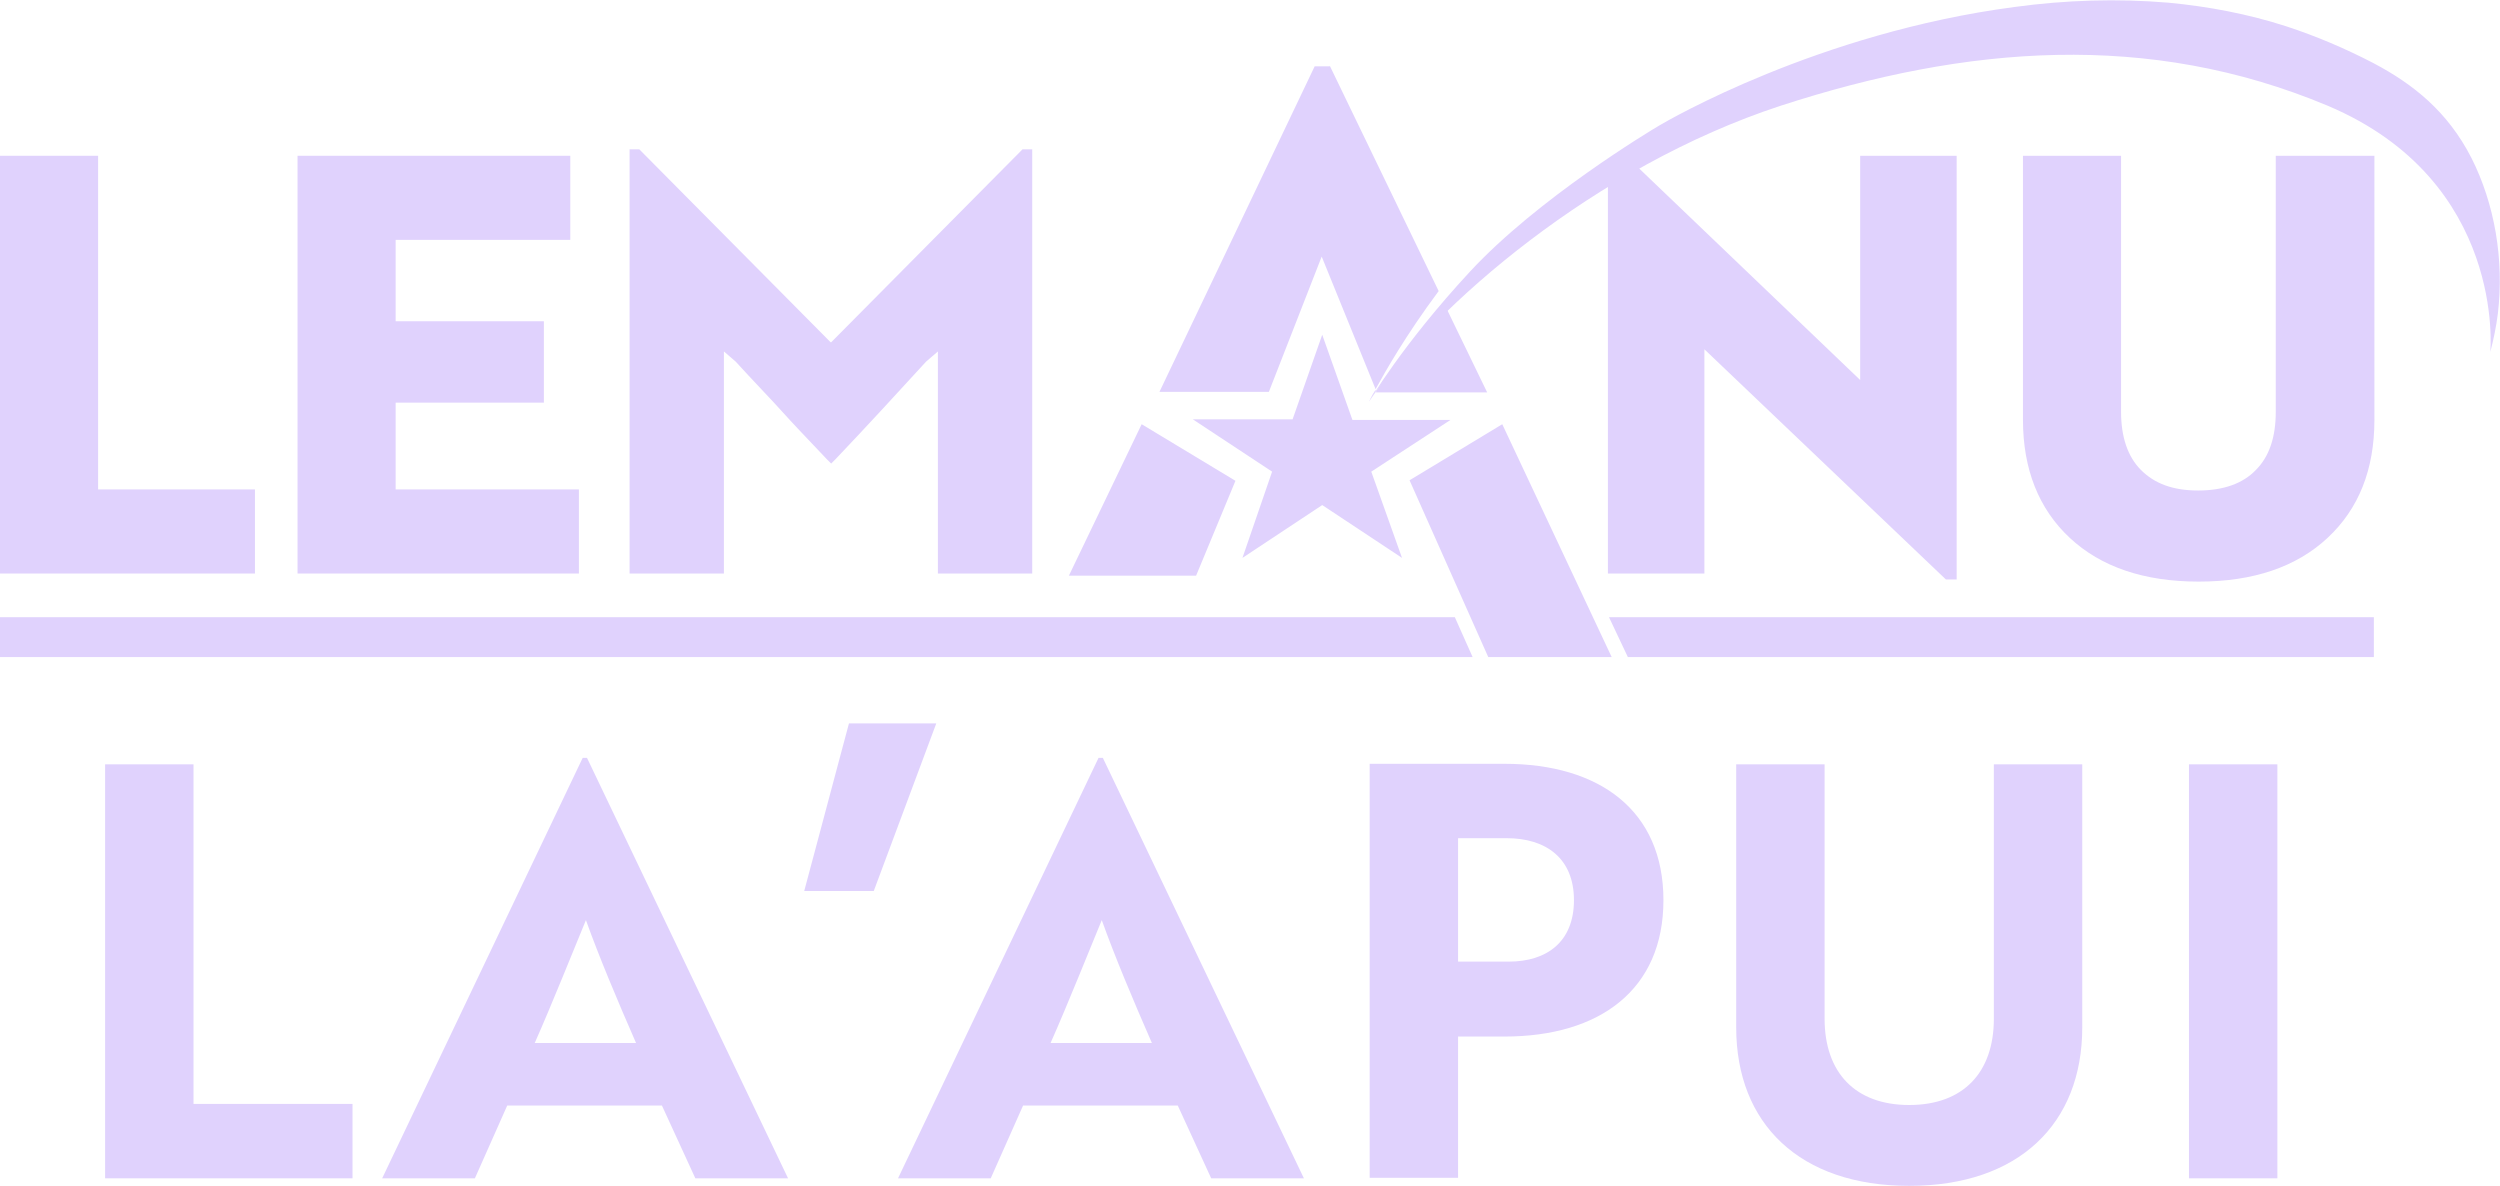 <?xml version="1.0" encoding="UTF-8"?>
<svg id="Layer_1" data-name="Layer 1" xmlns="http://www.w3.org/2000/svg" version="1.1" viewBox="0 0 463.8 220.1">
  <defs>
    <style>
      .cls-1 {
        fill: #e0d2fd;
        stroke-width: 0px;
      }
    </style>
  </defs>
  <polygon class="cls-1" points="230.5 103.5 245.3 93.7 260.1 103.5 254.4 87.5 269.1 77.9 250.9 77.9 245.3 62.1 239.8 77.8 221.3 77.8 236 87.5 230.5 103.5"/>
  <polygon class="cls-1" points="18.2 90.8 18.2 28.9 0 28.9 0 106.4 47.3 106.4 47.3 90.8 18.2 90.8"/>
  <polygon class="cls-1" points="73.4 90.8 73.4 74.7 100.9 74.7 100.9 59.6 73.4 59.6 73.4 44.5 105.8 44.5 105.8 28.9 55.2 28.9 55.2 106.4 107.4 106.4 107.4 90.8 73.4 90.8"/>
  <g>
    <polygon class="cls-1" points="211.8 78.7 198.3 106.8 221.9 106.8 229.2 89.2 211.8 78.7"/>
    <path class="cls-1" d="M154.1,63.5l-35.5-35.8h-1.8v78.7h17.5v-41.2l2.2,1.9c1.3,1.4,3,3.3,5.3,5.7,2.3,2.4,4.3,4.7,6.2,6.7,1.9,2,3.7,3.9,5.4,5.7l.8.8.8-.8c5.8-6.1,11.4-12.2,16.8-18.1l2.2-1.9v41.2h17.5V27.7h-1.8l-35.5,35.8Z"/>
  </g>
  <path class="cls-1" d="M422.2,28.9v47.5c0,4.7-1.2,8.3-3.7,10.8-2.4,2.5-6,3.8-10.7,3.8s-8.1-1.3-10.6-3.8c-2.5-2.5-3.7-6.2-3.7-10.8V28.9h-18.2v49c0,9.1,2.9,16.5,8.7,21.9,5.8,5.4,13.8,8.1,23.9,8.1s18.1-2.7,23.9-8.1c5.8-5.4,8.7-12.7,8.7-21.9V28.9h-18.2Z"/>
  <path class="cls-1" d="M345.1,28.9v41.6l-44.2-42.3c-.9.6-1.7,1.1-2.6,1.7v76.5h17.9v-41.6l44.8,42.7h2V28.9h-18Z"/>
  <path class="cls-1" d="M255.2,72.8h20.7l-7.9-16.3c-5.2,5.7-9.5,11.2-12.7,16.1v.2Z"/>
  <path class="cls-1" d="M246.7,12.3h-2.8l-28.8,60.4h20.3l9.8-25.1,10,24.6c1.8-3.3,5.6-10,11.7-18.2l-20.2-41.8Z"/>
  <path class="cls-1" d="M254,74.5c.4-.6.8-1.3,1.2-1.9v-.3c-.9,1.4-1.2,2.2-1.2,2.2Z"/>
  <path class="cls-1" d="M254,74.5s6.1-10.5,18.7-24.1c12.6-13.6,33.4-26.1,35.1-27.1s29.5-17.2,65.9-22c9.5-1.3,19.1-1.6,28.6-.8,7.4.7,14.8,2.1,21.9,4.4,5.5,1.8,10.9,4.1,16.1,6.8,7.4,3.9,13.8,9,18.2,17.6,4.3,8.5,6.1,18.9,4.9,28.9-.3,2.4-.8,4.8-1.4,7.1,0,0,3-31.7-30.2-45.7-33.2-13.9-66.9-11.2-101.4,0-34.5,11.3-64.2,37.1-76.3,54.7Z"/>
  <g>
    <polygon class="cls-1" points="0 114.5 0 121.9 273.2 121.9 269.9 114.5 0 114.5"/>
    <polygon class="cls-1" points="440.4 114.5 298.5 114.5 302 121.9 440.4 121.9 440.4 114.5"/>
  </g>
  <polygon class="cls-1" points="261.5 89.1 278.7 78.7 299 121.9 276.1 121.9 261.5 89.1"/>
  <g>
    <path class="cls-1" d="M19.5,218.6v-76.8h16.4v63h29.5v13.8H19.5Z"/>
    <path class="cls-1" d="M108.3,140.6h.6l37.3,78h-17.2l-6.2-13.5h-28.7l-6,13.5h-17.2l37.2-78ZM118,193.5c-3.5-8-6.9-16.1-9.3-22.8-2.2,5.3-6.3,15.6-9.5,22.8h18.8Z"/>
    <path class="cls-1" d="M162.1,165.3h-12.9l8.3-31.1h16.2l-11.6,31.1Z"/>
    <path class="cls-1" d="M204,140.6h.6l37.3,78h-17.2l-6.2-13.5h-28.7l-6,13.5h-17.2l37.2-78ZM213.7,193.5c-3.5-8-6.9-16.1-9.3-22.8-2.2,5.3-6.3,15.6-9.5,22.8h18.8Z"/>
    <path class="cls-1" d="M270.5,192.3v26.2h-16.4v-76.8h25c17.7,0,29.5,8.7,29.5,25.3s-11.8,25.3-29.5,25.3h-8.5ZM270.5,155.5v22.9h9.4c7.1,0,12.1-3.7,12.1-11.4s-5.1-11.5-12.5-11.5h-9Z"/>
    <path class="cls-1" d="M386.3,190.6c0,17.9-11.8,29.4-32.1,29.4s-32.1-11.5-32.1-29.4v-48.8h16.4v47.2c0,10,5.7,16,15.7,16s15.7-6,15.7-16v-47.2h16.4v48.8Z"/>
    <path class="cls-1" d="M406.1,218.6v-76.8h16.4v76.8h-16.4Z"/>
  </g>
</svg>